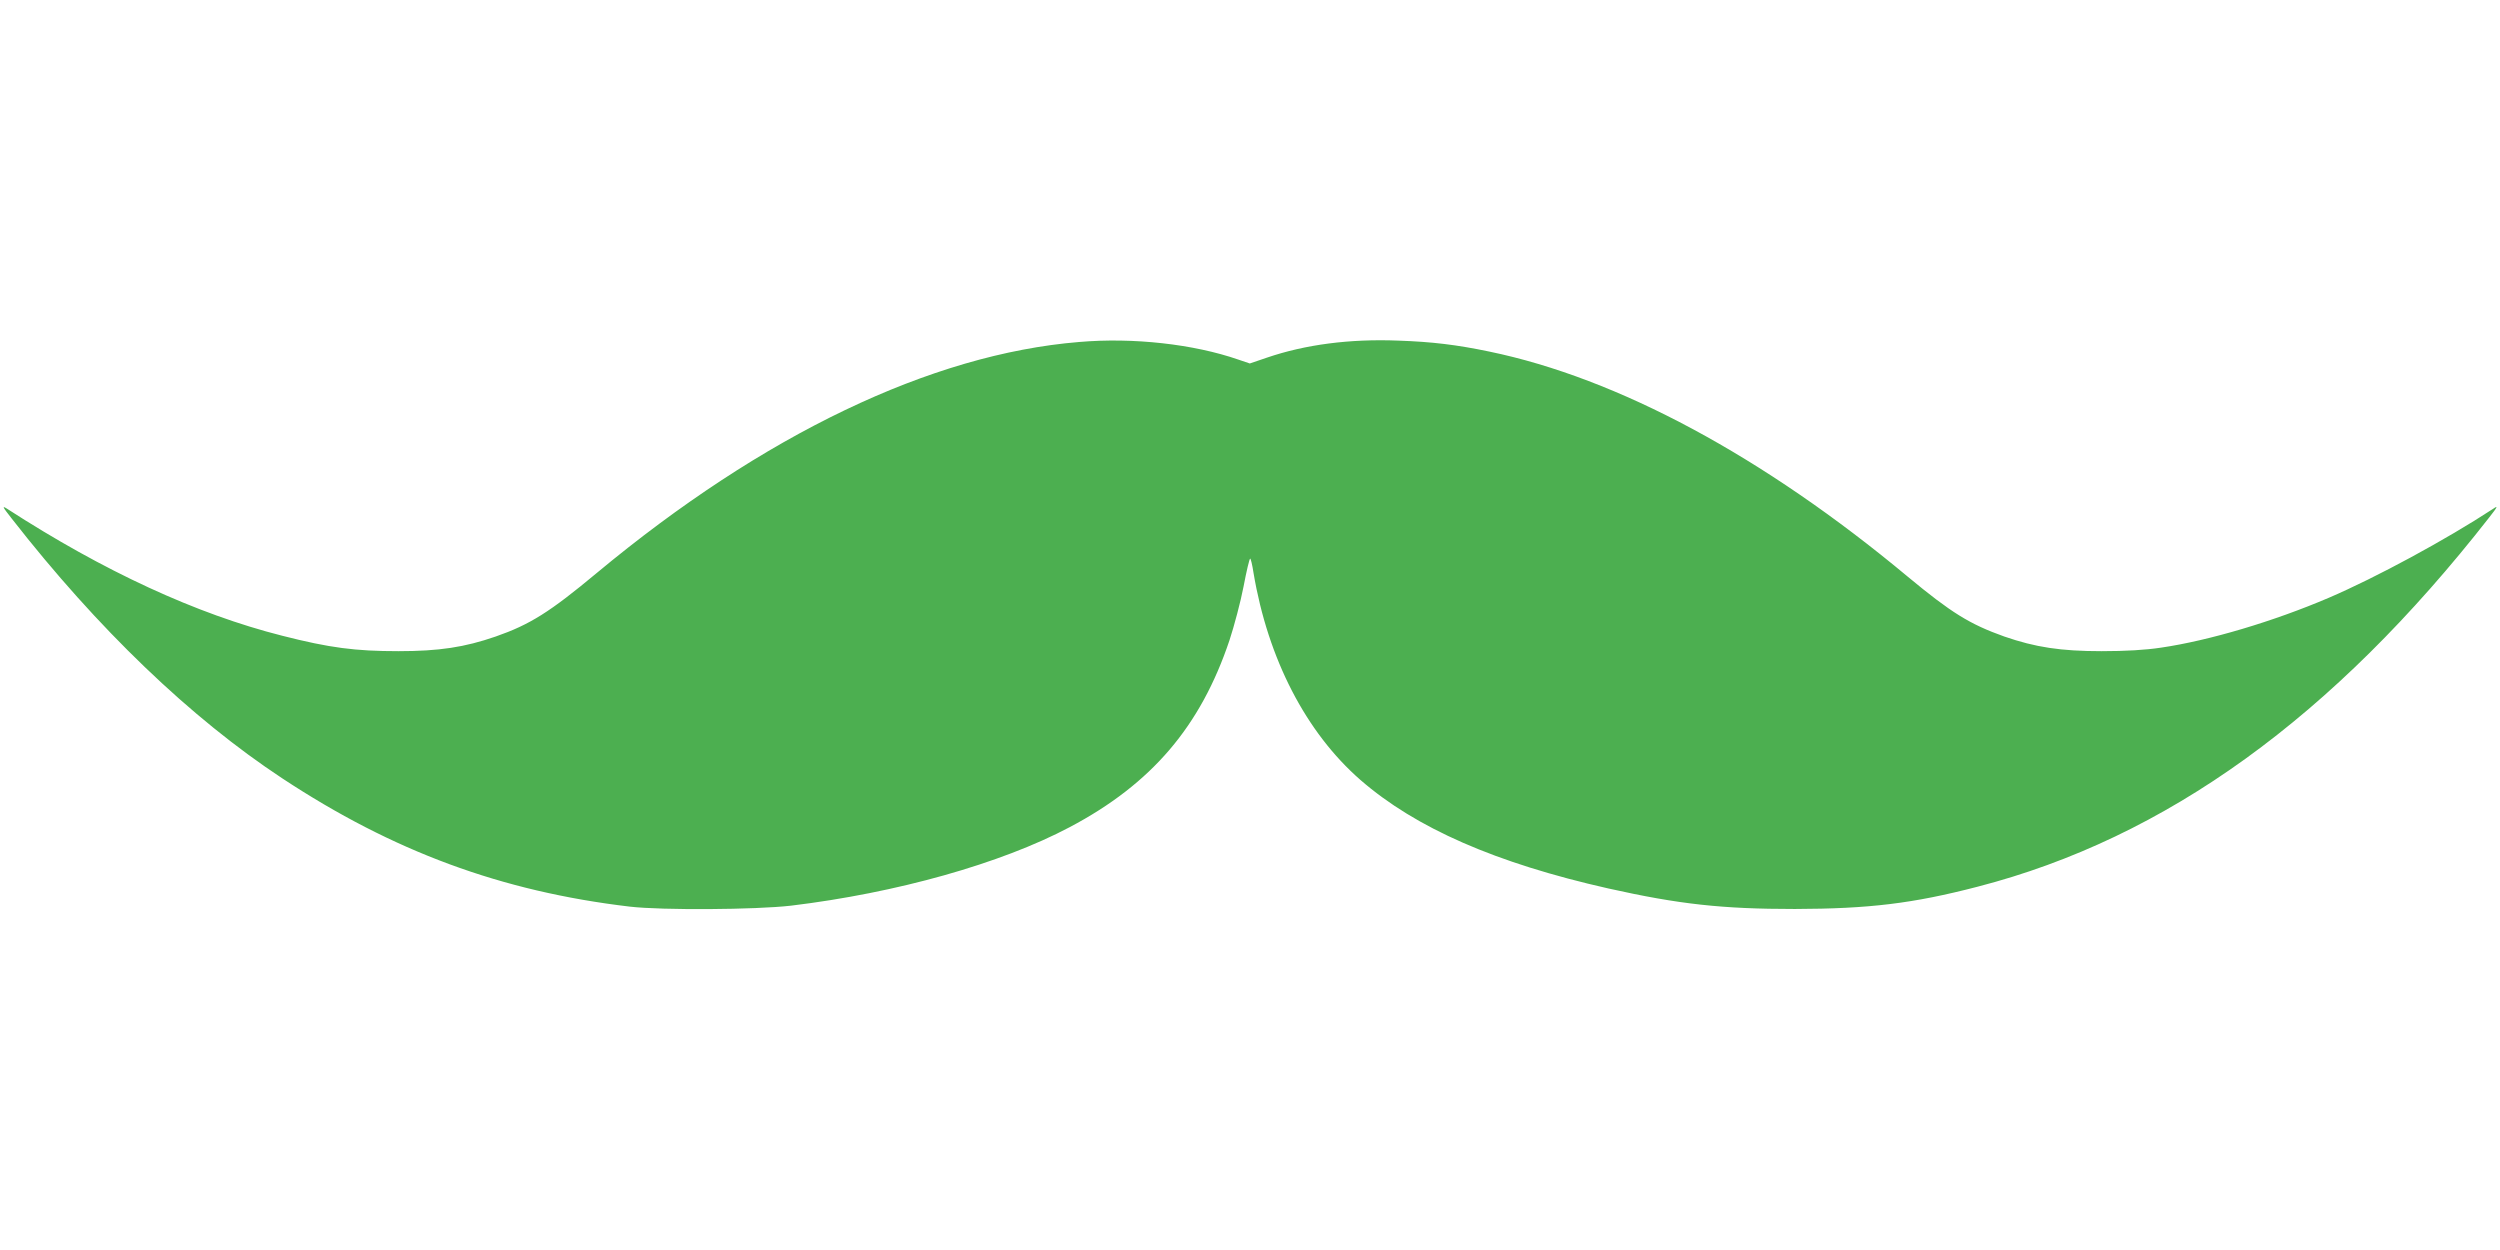 <?xml version="1.0" standalone="no"?>
<!DOCTYPE svg PUBLIC "-//W3C//DTD SVG 20010904//EN"
 "http://www.w3.org/TR/2001/REC-SVG-20010904/DTD/svg10.dtd">
<svg version="1.0" xmlns="http://www.w3.org/2000/svg"
 width="1280pt" height="640pt" viewBox="0 0 1280 640"
 preserveAspectRatio="xMidYMid meet">
<g transform="translate(0,640) scale(0.1,-0.1)"
fill="#4caf50" stroke="none">
<path d="M5525 4649 c-757 -62 -1617 -474 -2470 -1183 -240 -200 -342 -264
-517 -325 -159 -55 -290 -75 -498 -75 -221 0 -352 17 -595 79 -439 111 -914
330 -1410 651 -26 16 -22 9 25 -51 440 -564 915 -1020 1385 -1330 567 -374
1121 -579 1780 -657 165 -19 643 -16 825 5 539 65 1074 215 1427 402 420 222
670 516 818 957 24 73 57 197 72 275 15 79 30 143 34 143 3 0 11 -33 17 -73
74 -441 269 -817 547 -1060 284 -247 694 -426 1270 -556 363 -81 582 -105 955
-105 380 1 604 28 935 114 964 249 1821 868 2620 1891 44 56 46 62 20 44 -243
-159 -600 -352 -840 -455 -285 -122 -615 -220 -861 -256 -79 -12 -181 -18
-304 -18 -209 0 -339 20 -498 75 -177 63 -272 122 -495 307 -738 615 -1484
1016 -2142 1152 -168 35 -292 50 -465 56 -248 10 -477 -20 -673 -87 l-88 -30
-59 20 c-228 79 -538 114 -815 90z"/>
</g>
</svg>
